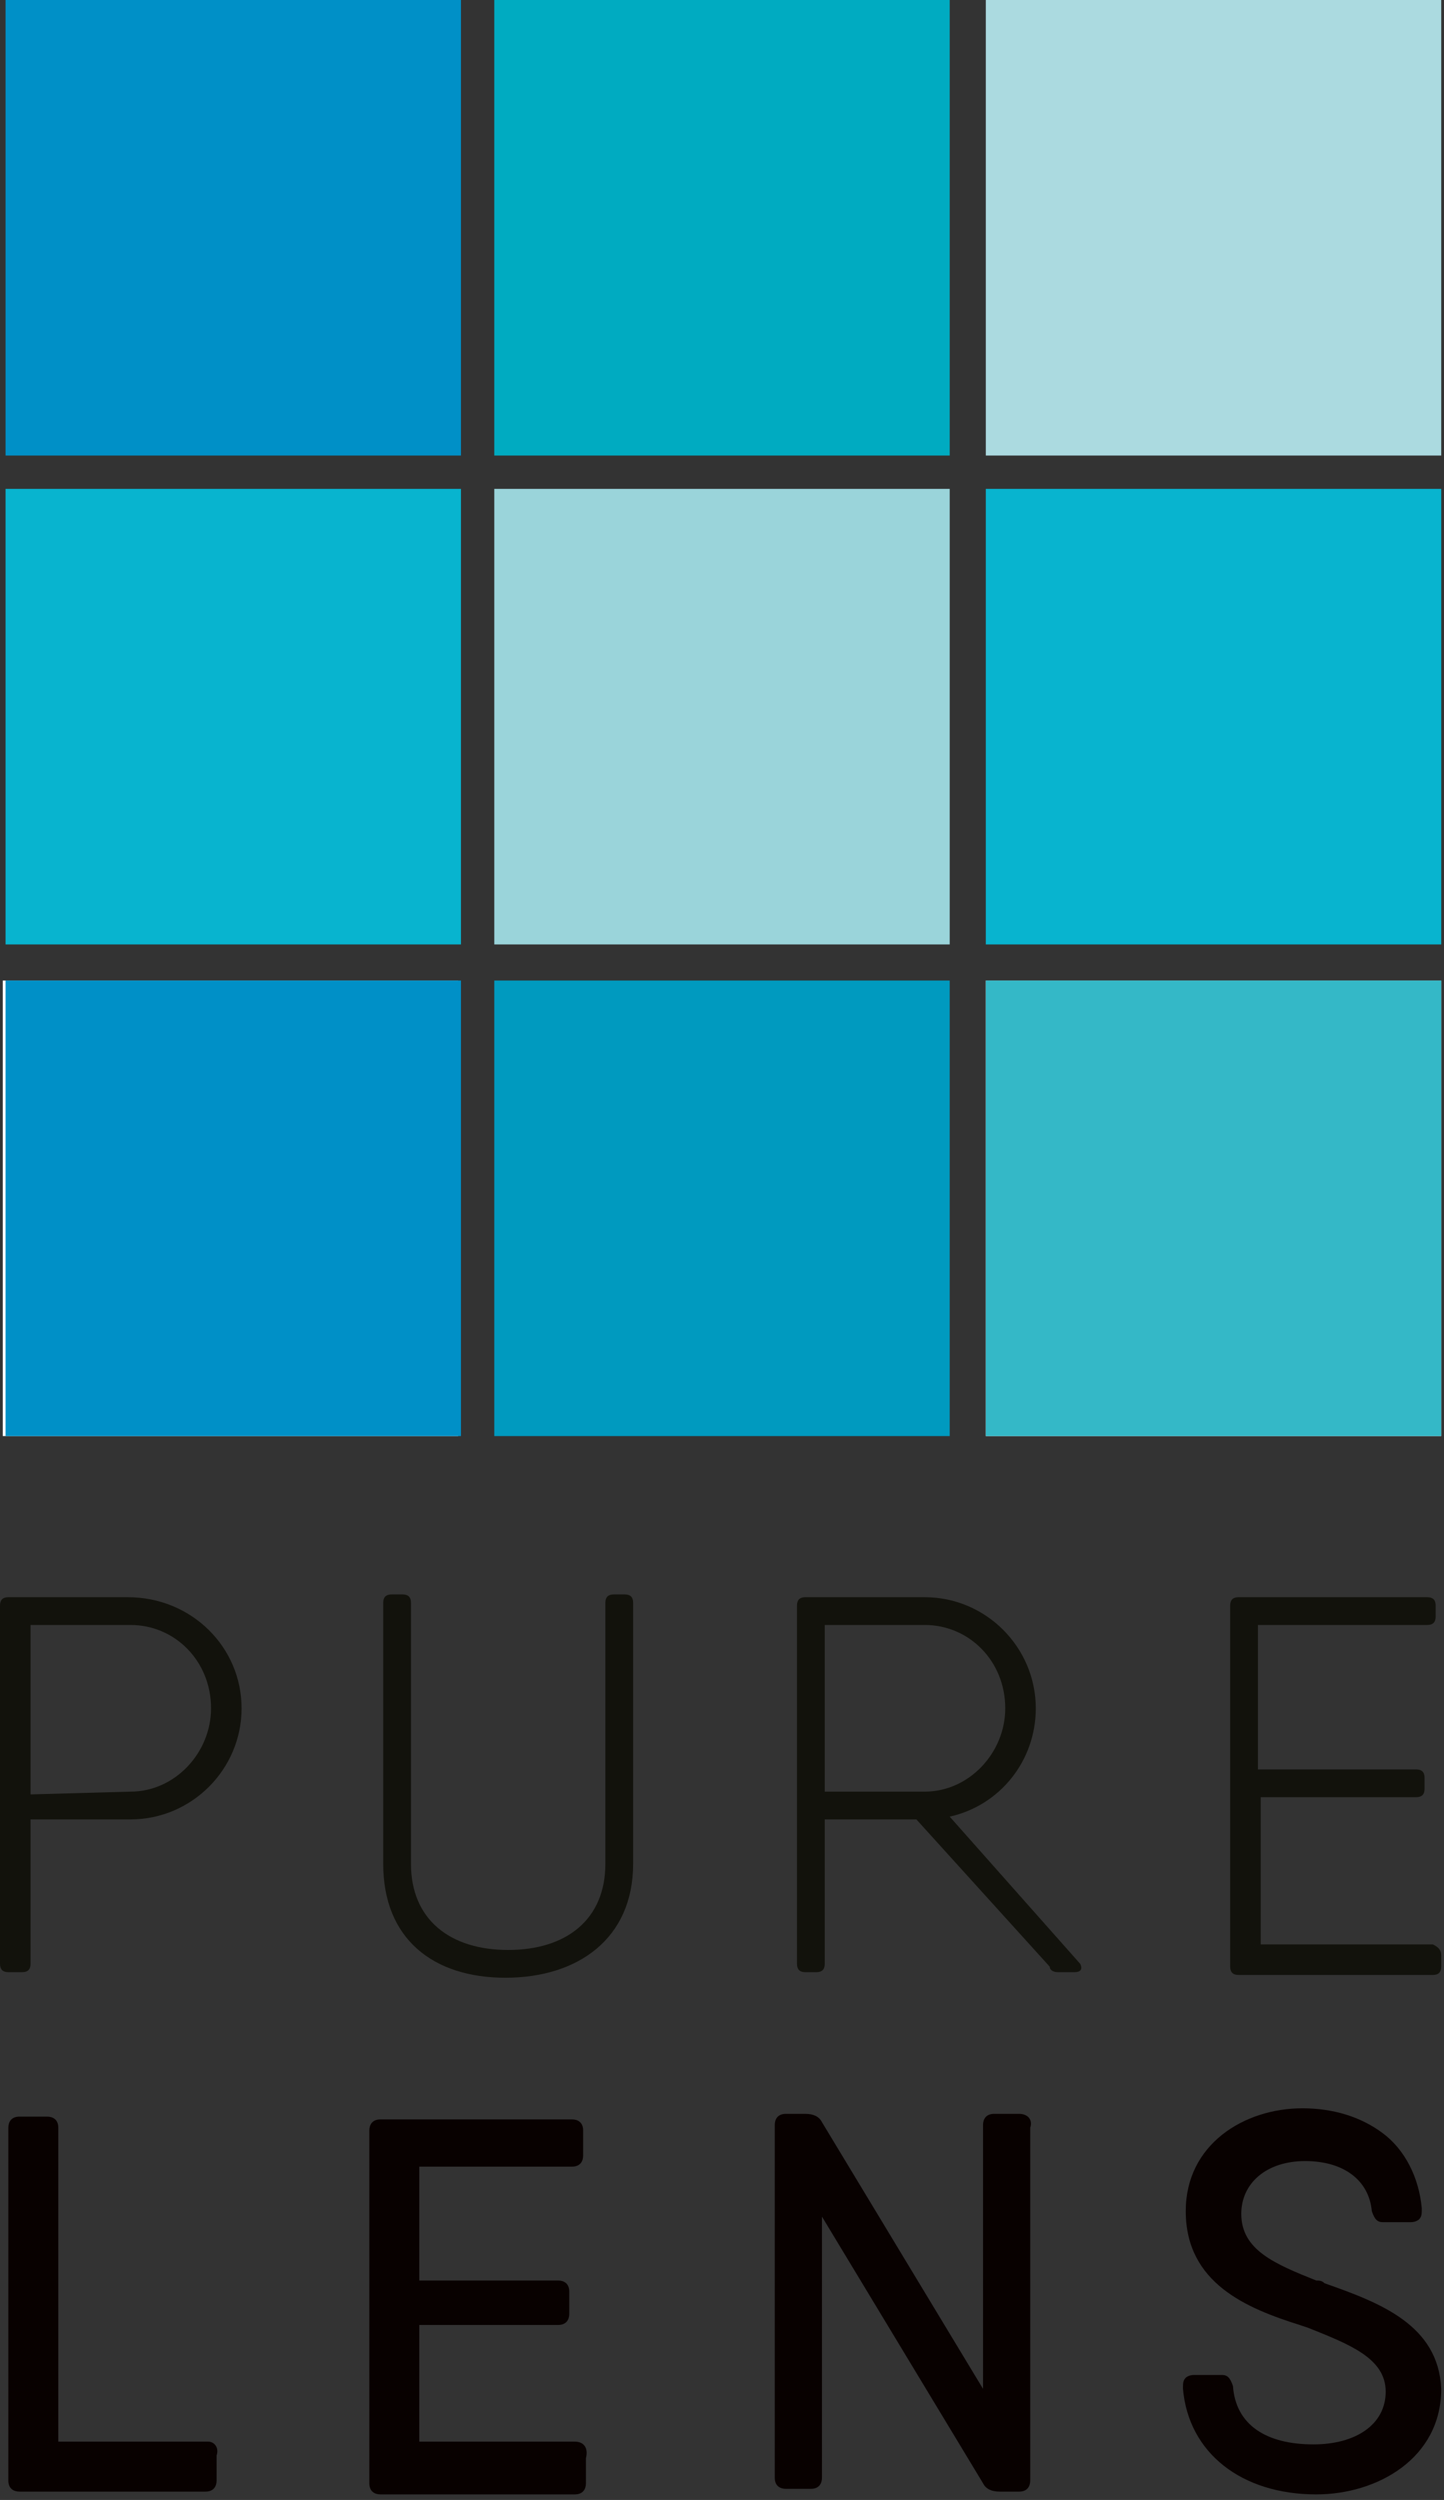 <?xml version="1.0" encoding="utf-8"?>
<svg version="1.1" id="logo" xmlns="http://www.w3.org/2000/svg" xmlns:xlink="http://www.w3.org/1999/xlink" x="0px" y="0px"
	 viewBox="0 0 52 90" style="enable-background:new 0 0 52 90;" xml:space="preserve">
<rect x="0" y="0" width="52" height="90" fill="#333333" stroke="none"/>
<style type="text/css">
	.st0{fill:#FFFFFF;}
	.st1{fill:#0090C7;}
	.st2{fill:#00ABC1;}
	.st3{fill:#ABDAE0;}
	.st4{fill:#08B4CF;}
	.st5{fill:#9AD4DA;}
	.st6{fill:#34B8C7;}
	.st7{fill:#009ABF;}
	.st8{fill:#080100;}
	.st9{fill:#12120C;}
</style>
<rect x="0.1" y="35.3" class="st0" width="16.4" height="16.4"/>
<rect x="35.5" y="35.3" class="st0" width="16.4" height="16.4"/>
<rect x="0.2" class="st1" width="16.4" height="16.4"/>
<polyline class="st2" points="34.2,0 17.8,0 17.8,16.4 34.2,16.4 34.2,0 "/>
<polyline class="st3" points="51.9,0 35.5,0 35.5,16.4 51.9,16.4 51.9,0 "/>
<polyline class="st4" points="16.6,17.6 0.2,17.6 0.2,34 16.6,34 16.6,17.6 "/>
<polyline class="st5" points="34.2,17.6 17.8,17.6 17.8,34 34.2,34 34.2,17.6 "/>
<polyline class="st4" points="51.9,17.6 35.5,17.6 35.5,34 51.9,34 51.9,17.6 "/>
<rect x="0.2" y="35.3" class="st1" width="16.4" height="16.4"/>
<polyline class="st6" points="51.9,35.3 35.5,35.3 35.5,51.7 51.9,51.7 51.9,35.3 "/>
<rect x="17.8" y="35.3" class="st7" width="16.4" height="16.4"/>
<path class="st8" d="M7.5,87.9H2.1V76.6c0-0.3-0.2-0.4-0.4-0.4h-1c-0.3,0-0.4,0.2-0.4,0.4v12.7c0,0.3,0.2,0.4,0.4,0.4h6.7
	c0.3,0,0.4-0.2,0.4-0.4v-0.9C7.9,88.1,7.7,87.9,7.5,87.9z"/>
<path class="st8" d="M20.7,87.9h-5.6v-4.2h5c0.3,0,0.4-0.2,0.4-0.4v-0.8c0-0.3-0.2-0.4-0.4-0.4h-5v-4.1h5.5c0.3,0,0.4-0.2,0.4-0.4
	v-0.9c0-0.3-0.2-0.4-0.4-0.4h-6.9c-0.3,0-0.4,0.2-0.4,0.4v12.7c0,0.3,0.2,0.4,0.4,0.4h7c0.3,0,0.4-0.2,0.4-0.4v-0.9
	C21.2,88.1,21,87.9,20.7,87.9z"/>
<path class="st8" d="M36.7,76.1h-0.9c-0.3,0-0.4,0.2-0.4,0.4V86l-5.8-9.6c-0.1-0.2-0.3-0.3-0.6-0.3h-0.7c-0.3,0-0.4,0.2-0.4,0.4
	v12.7c0,0.3,0.2,0.4,0.4,0.4h0.9c0.3,0,0.4-0.2,0.4-0.4v-9.4l5.8,9.6c0.1,0.2,0.3,0.3,0.6,0.3h0.7c0.3,0,0.4-0.2,0.4-0.4V76.6
	C37.2,76.3,37,76.1,36.7,76.1z"/>
<path class="st8" d="M47.7,82.2c-0.1-0.1-0.2-0.1-0.3-0.1c-1.5-0.6-2.7-1.1-2.7-2.4c0-1.1,0.9-1.9,2.3-1.9s2.3,0.7,2.4,1.8
	c0.1,0.3,0.2,0.4,0.4,0.4h1c0.2,0,0.3-0.1,0.3-0.1c0.1-0.1,0.1-0.2,0.1-0.4c-0.1-1.1-0.6-2.1-1.4-2.7c-0.8-0.6-1.8-0.9-2.9-0.9
	c-2.1,0-4.2,1.3-4.2,3.7c0,2.6,2.2,3.5,4.1,4.1l0.3,0.1c1.5,0.6,2.8,1.1,2.8,2.3c0,1.2-1.1,1.9-2.6,1.9c-1.7,0-2.8-0.7-2.9-2.1
	c-0.1-0.3-0.2-0.4-0.4-0.4h-1c-0.2,0-0.3,0.1-0.3,0.1c-0.1,0.1-0.1,0.2-0.1,0.4c0.2,2.3,2.1,3.8,4.8,3.8c2.2,0,4.5-1.3,4.5-3.8
	C51.8,83.7,49.7,82.9,47.7,82.2z"/>
<path class="st9" d="M8.7,61.5c0,2.2-1.8,4-4,4H1.1v5.2C1.1,70.9,1,71,0.8,71H0.3c-0.2,0-0.3-0.1-0.3-0.3V57.8
	c0-0.2,0.1-0.3,0.3-0.3h0.7h3.6C6.9,57.5,8.7,59.3,8.7,61.5z M4.7,64.5c1.6,0,2.9-1.4,2.9-3c0-1.7-1.3-3-2.9-3H1.1v6.1L4.7,64.5
	L4.7,64.5z"/>
<path class="st9" d="M13.8,67.1v-9.4c0-0.2,0.1-0.3,0.3-0.3h0.4c0.2,0,0.3,0.1,0.3,0.3v9.4c0,2,1.4,3.1,3.5,3.1s3.5-1.1,3.5-3.1
	v-9.4c0-0.2,0.1-0.3,0.3-0.3h0.4c0.2,0,0.3,0.1,0.3,0.3v9.4c0,2.7-2,4.1-4.6,4.1S13.8,69.8,13.8,67.1z"/>
<path class="st9" d="M38.7,71h-0.6c-0.2,0-0.3-0.1-0.3-0.2L33,65.5h-3.3v5.2c0,0.2-0.1,0.3-0.3,0.3H29c-0.2,0-0.3-0.1-0.3-0.3V57.8
	c0-0.2,0.1-0.3,0.3-0.3h0.7h3.6c2.2,0,4,1.8,4,4c0,1.9-1.3,3.5-3.1,3.9l4.7,5.3C39,70.9,38.9,71,38.7,71z M29.7,64.5h3.6
	c1.6,0,2.9-1.4,2.9-3c0-1.7-1.3-3-2.9-3h-3.6V64.5z"/>
<path class="st9" d="M51.9,70.4v0.4c0,0.2-0.1,0.3-0.3,0.3h-6.8h-0.2c-0.2,0-0.3-0.1-0.3-0.3V57.8c0-0.2,0.1-0.3,0.3-0.3h0.7h6.1
	c0.2,0,0.3,0.1,0.3,0.3v0.4c0,0.2-0.1,0.3-0.3,0.3h-6.1v5.2H51c0.2,0,0.3,0.1,0.3,0.3v0.4c0,0.2-0.1,0.3-0.3,0.3h-5.6V70h6.2
	C51.8,70.1,51.9,70.2,51.9,70.4z"/>
</svg>
